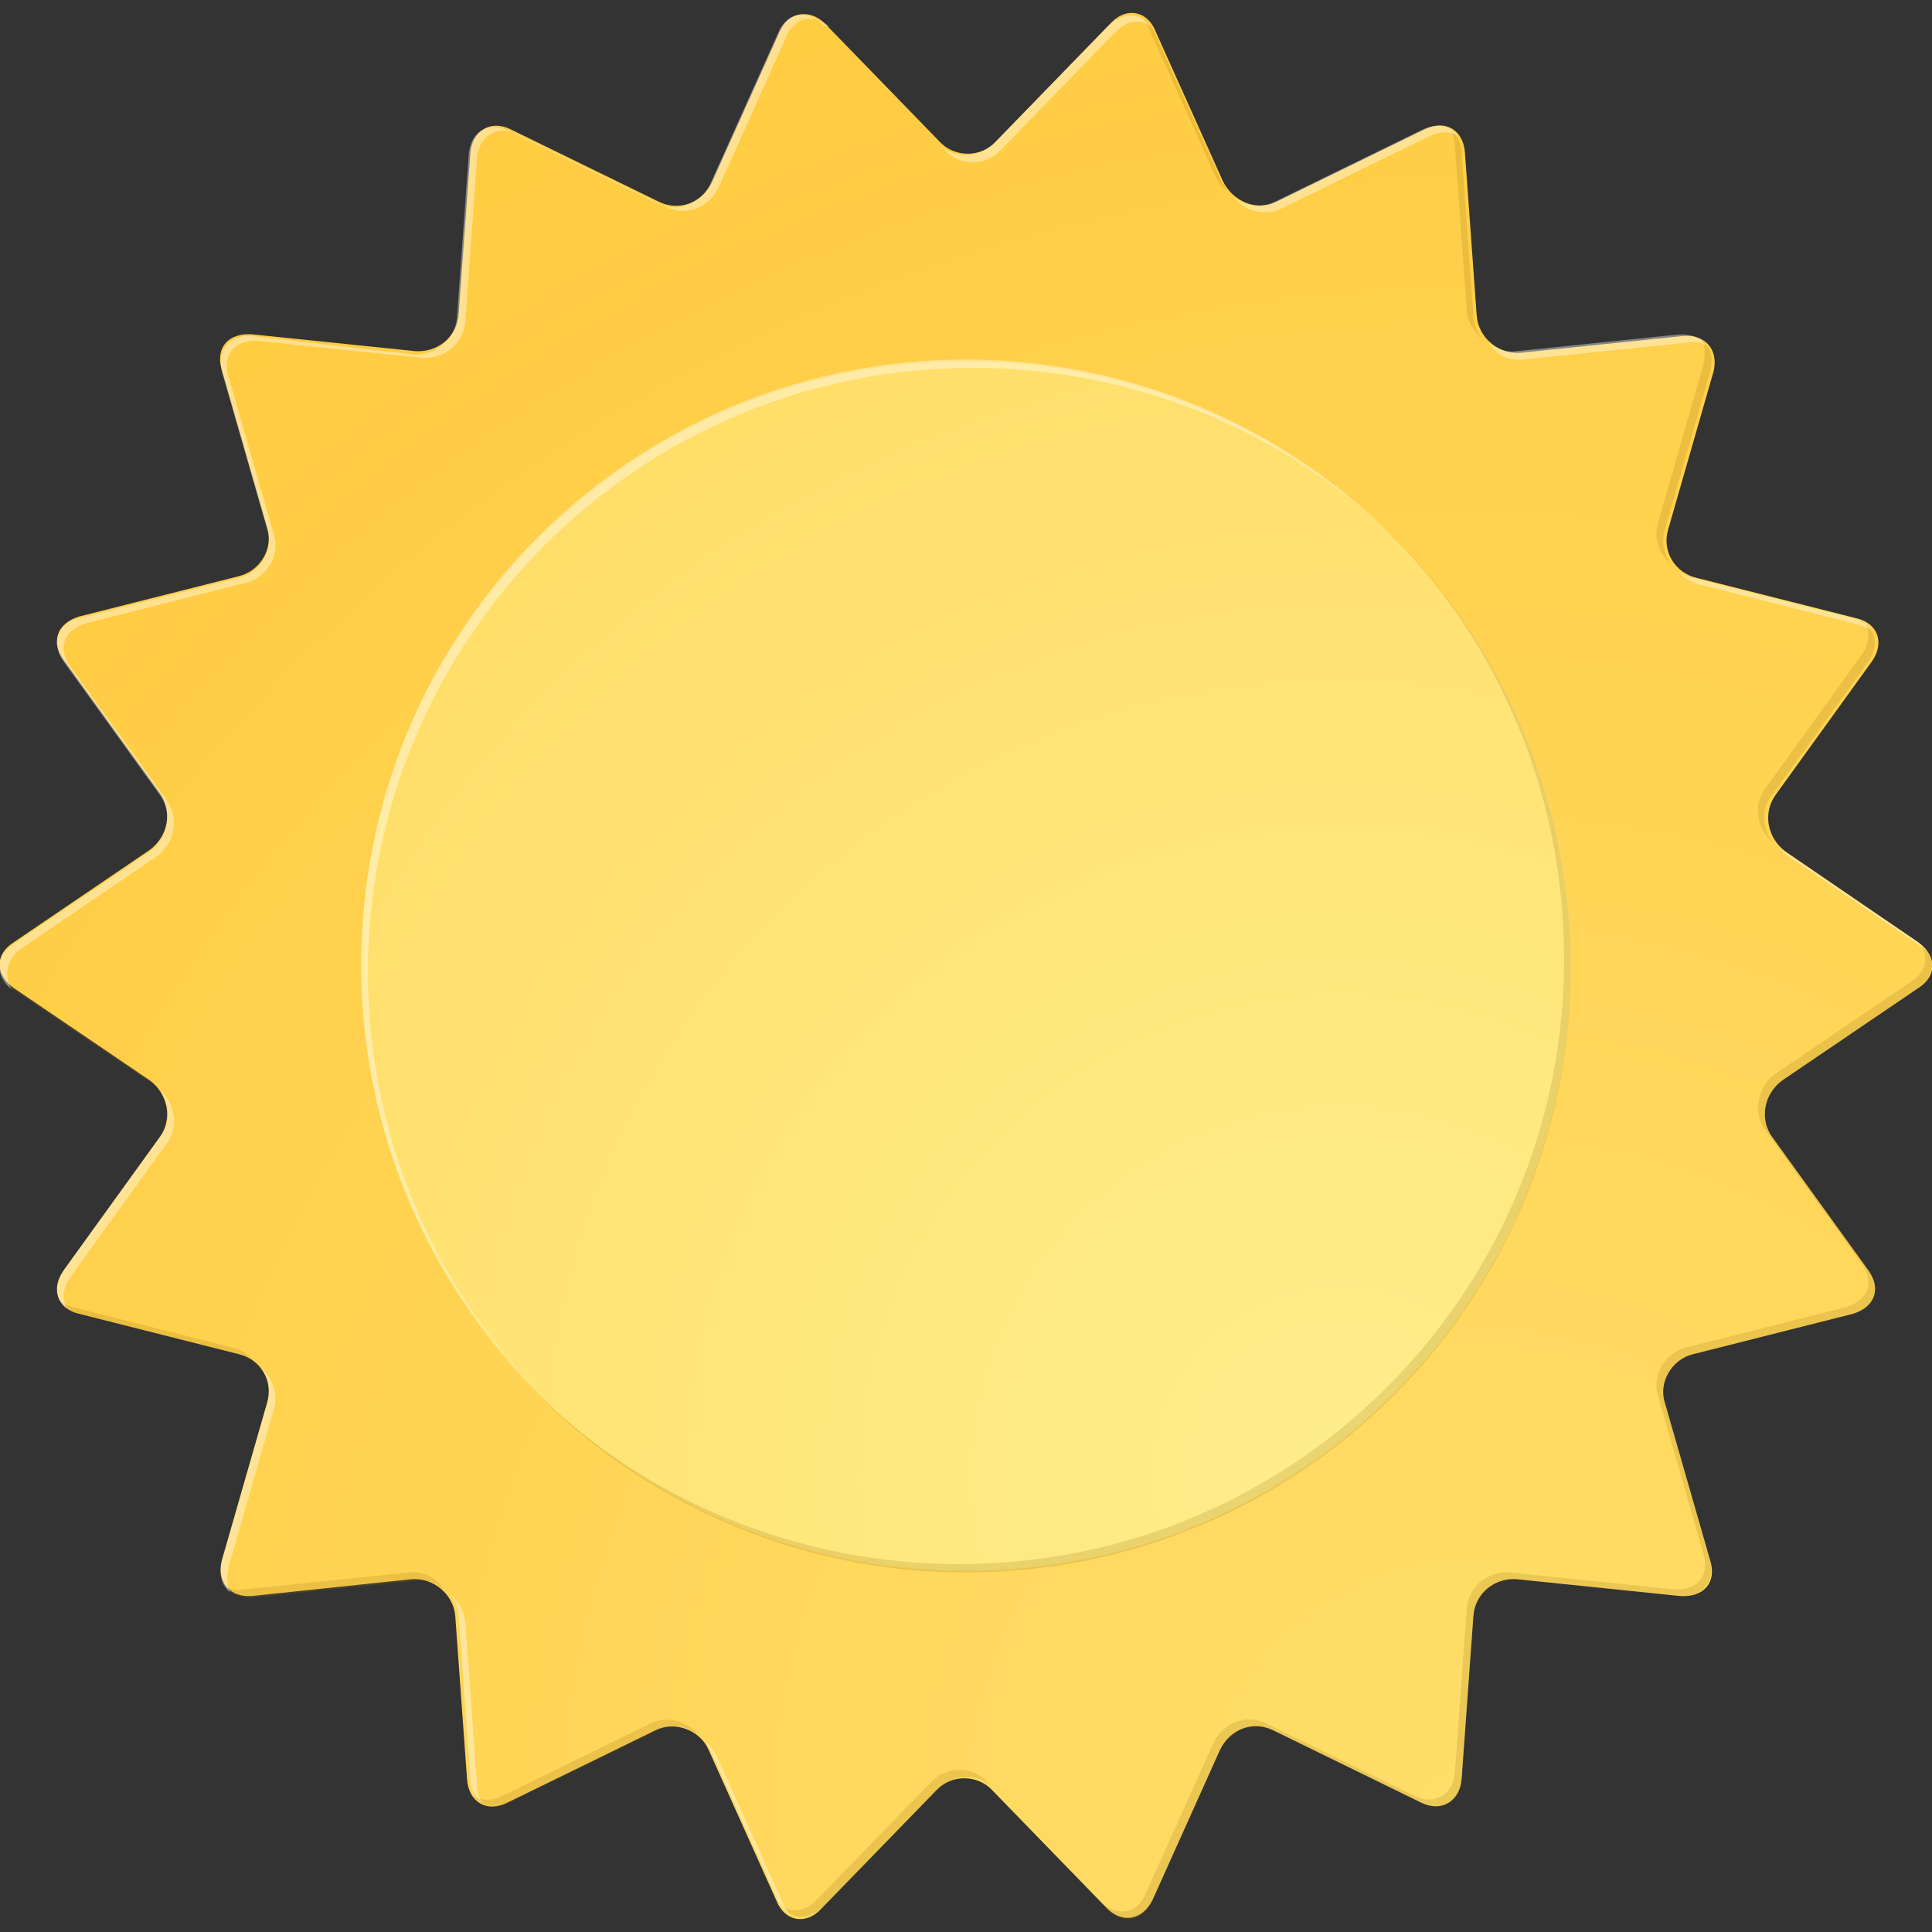 <?xml version="1.0" encoding="utf-8"?>
<!-- Generator: Adobe Illustrator 23.0.3, SVG Export Plug-In . SVG Version: 6.00 Build 0)  -->
<svg version="1.1" id="圖層_1" xmlns="http://www.w3.org/2000/svg" xmlns:xlink="http://www.w3.org/1999/xlink" x="0px" y="0px"
	 viewBox="0 0 115 115" style="enable-background:new 0 0 115 115;" xml:space="preserve">
<rect x="0" y="0" width="115" height="115" fill="#333333" stroke="none"/>
<style type="text/css">
	.st0{fill:url(#SVGID_1_);}
	.st1{opacity:0.2;}
	.st2{fill:#9B730E;}
	.st3{opacity:0.4;}
	.st4{fill:#FFFFFF;}
	.st5{fill:url(#SVGID_2_);}
	.st6{opacity:0.2;fill:#9B730E;}
	.st7{opacity:0.4;fill:#FFFFFF;}
</style>
<g>
	<g>
		<radialGradient id="SVGID_1_" cx="87.144" cy="108.649" r="113.742" gradientUnits="userSpaceOnUse">
			<stop  offset="0" style="stop-color:#FFDE6A"/>
			<stop  offset="1" style="stop-color:#FFCC42"/>
		</radialGradient>
		<path class="st0" d="M114.2,56.1c1.1,0.8,1.1,2,0,2.7l-8.1,5.5c-1.1,0.8-1.4,2.3-0.6,3.4l5.7,7.9c0.8,1.1,0.4,2.2-0.9,2.6
			l-9.5,2.4c-1.3,0.3-2.1,1.7-1.7,2.9l2.7,9.4c0.4,1.3-0.4,2.2-1.8,2.1l-9.7-1c-1.3-0.1-2.5,0.8-2.6,2.2l-0.7,9.7
			c-0.1,1.3-1.2,2-2.4,1.4l-8.8-4.3c-1.2-0.6-2.6-0.1-3.2,1.2l-4,8.9c-0.6,1.2-1.8,1.4-2.7,0.5l-6.8-7c-0.9-1-2.5-1-3.4,0l-6.8,7
			c-0.9,1-2.2,0.8-2.7-0.5l-4-8.9c-0.5-1.2-2-1.8-3.2-1.2l-8.8,4.3c-1.2,0.6-2.3,0-2.4-1.4l-0.7-9.7c-0.1-1.3-1.3-2.3-2.6-2.2L15,95
			c-1.3,0.1-2.1-0.8-1.8-2.1l2.7-9.4c0.4-1.3-0.4-2.6-1.7-2.9l-9.5-2.4c-1.3-0.3-1.7-1.5-0.9-2.6l5.7-7.9c0.8-1.1,0.5-2.6-0.6-3.4
			l-8.1-5.5c-1.1-0.8-1.1-2,0-2.7l8.1-5.5c1.1-0.8,1.4-2.3,0.6-3.4l-5.7-7.9c-0.8-1.1-0.4-2.2,0.9-2.6l9.5-2.4
			c1.3-0.3,2.1-1.7,1.7-2.9l-2.7-9.4c-0.4-1.3,0.4-2.2,1.8-2.1l9.7,1c1.3,0.1,2.5-0.8,2.6-2.2L28,9.1c0.1-1.3,1.2-2,2.4-1.4l8.8,4.3
			c1.2,0.6,2.6,0.1,3.2-1.2l4-8.9c0.5-1.2,1.8-1.4,2.7-0.5l6.8,7c0.9,1,2.5,1,3.4,0l6.8-7c0.9-1,2.2-0.8,2.7,0.5l4,8.9
			c0.6,1.2,2,1.8,3.2,1.2l8.8-4.3c1.2-0.6,2.3,0,2.4,1.4l0.7,9.7c0.1,1.3,1.3,2.3,2.6,2.2l9.7-1c1.3-0.1,2.1,0.8,1.8,2.1l-2.7,9.4
			c-0.4,1.3,0.4,2.6,1.7,2.9l9.5,2.4c1.3,0.3,1.7,1.5,0.9,2.6l-5.7,7.9c-0.8,1.1-0.5,2.6,0.6,3.4L114.2,56.1z"/>
		<g class="st1">
			<g>
				<path class="st2" d="M68.3,1.5l4,8.9c0.2,0.4,0.4,0.7,0.7,0.9c-0.1-0.2-0.2-0.3-0.3-0.5l-4-8.9c-0.2-0.4-0.4-0.6-0.6-0.8
					C68.1,1.2,68.2,1.4,68.3,1.5z"/>
				<path class="st2" d="M86.6,8.7l0.7,9.7c0,0.7,0.4,1.3,0.9,1.7c-0.3-0.4-0.5-0.8-0.5-1.3L87,9.1c0-0.6-0.3-1.1-0.7-1.4
					C86.5,8,86.6,8.3,86.6,8.7z"/>
				<path class="st2" d="M55.4,8.1C55.4,8.1,55.4,8.1,55.4,8.1L49,1.5c0,0-0.1-0.1-0.1-0.1L55.4,8.1z"/>
				<path class="st2" d="M101.4,21.7l-2.7,9.4c-0.3,1,0.1,1.9,0.8,2.5c-0.5-0.6-0.6-1.3-0.4-2.1l2.7-9.4c0.2-0.8,0-1.5-0.5-1.9
					C101.5,20.6,101.5,21.1,101.4,21.7z"/>
				<path class="st2" d="M110.8,39l-5.7,7.9c-0.8,1-0.5,2.5,0.4,3.2c-0.6-0.8-0.7-2,0-2.8l5.7-7.9c0.6-0.9,0.5-1.8-0.2-2.3
					C111.3,37.6,111.3,38.3,110.8,39z"/>
				<path class="st2" d="M9,64.5c-0.2-0.2-0.3-0.4-0.5-0.5l-8.1-5.5c0,0-0.1-0.1-0.1-0.1c0.1,0.2,0.3,0.4,0.5,0.5l8.1,5.5
					C9,64.4,9,64.4,9,64.5z"/>
				<path class="st2" d="M15.1,81c-0.3-0.4-0.8-0.7-1.3-0.8l-9.5-2.4c-0.3-0.1-0.5-0.2-0.7-0.3c0.2,0.3,0.6,0.6,1.1,0.7l9.5,2.4
					C14.5,80.6,14.8,80.8,15.1,81z"/>
				<path class="st2" d="M114.3,56.2c0.5,0.7,0.4,1.6-0.5,2.2l-8.1,5.5c-1.1,0.8-1.4,2.3-0.6,3.4l5.7,7.9c0.8,1.1,0.4,2.2-0.9,2.6
					l-9.5,2.4c-1.3,0.3-2.1,1.7-1.7,2.9l2.7,9.4c0.4,1.3-0.4,2.2-1.8,2.1l-9.7-1c-1.3-0.1-2.5,0.8-2.6,2.2l-0.7,9.7
					c-0.1,1.3-1.2,2-2.4,1.4l-8.8-4.3c-1.2-0.6-2.6-0.1-3.2,1.2l-4,8.9c-0.5,1.2-1.6,1.4-2.6,0.6l0.3,0.3c0.9,1,2.2,0.8,2.7-0.5
					l4-8.9c0.6-1.2,2-1.8,3.2-1.2l8.8,4.3c1.2,0.6,2.3,0,2.4-1.4l0.7-9.7c0.1-1.3,1.3-2.3,2.6-2.2l9.7,1c1.3,0.1,2.1-0.8,1.8-2.1
					l-2.7-9.4c-0.4-1.3,0.4-2.6,1.7-2.9l9.5-2.4c1.3-0.3,1.7-1.5,0.9-2.6l-5.7-7.9c-0.8-1.1-0.5-2.6,0.6-3.4l8.1-5.5
					C115.2,58.1,115.3,57,114.3,56.2z"/>
				<path class="st2" d="M58.8,106.1c-0.9-1-2.5-1-3.4,0l-6.8,7c-0.7,0.7-1.5,0.8-2.1,0.3c0.6,0.9,1.6,0.9,2.5,0.1l6.8-7
					c0.9-0.9,2.4-1,3.3-0.1L58.8,106.1z"/>
				<path class="st2" d="M24.3,93.6l-9.7,1c-0.5,0.1-0.9,0-1.2-0.2c0.3,0.5,0.9,0.7,1.6,0.7l9.7-1c0.6-0.1,1.2,0.1,1.7,0.5
					C25.9,93.8,25.1,93.5,24.3,93.6z"/>
				<path class="st2" d="M38.7,102.6l-8.8,4.3c-0.6,0.3-1.2,0.3-1.7,0c0.4,0.6,1.2,0.8,2.1,0.4l8.8-4.3c0.8-0.4,1.8-0.3,2.5,0.3
					C40.9,102.4,39.7,102.1,38.7,102.6z"/>
			</g>
		</g>
		<g class="st3">
			<path class="st4" d="M90.7,21.4l9.7-1c0.5-0.1,0.9,0,1.2,0.2c-0.3-0.5-0.9-0.7-1.6-0.7l-9.7,1c-0.6,0.1-1.2-0.1-1.7-0.5
				C89.1,21.2,89.9,21.5,90.7,21.4z"/>
			<path class="st4" d="M76.3,12.4l8.8-4.3c0.6-0.3,1.2-0.3,1.7,0c-0.4-0.6-1.2-0.8-2.1-0.4L75.9,12c-0.8,0.4-1.8,0.3-2.5-0.3
				C74.1,12.6,75.3,12.9,76.3,12.4z"/>
			<path class="st4" d="M106,50.5c0.1,0.2,0.3,0.4,0.5,0.5l8.1,5.5c0,0,0.1,0.1,0.1,0.1c-0.1-0.2-0.3-0.3-0.5-0.5l-8.1-5.5
				C106,50.6,106,50.6,106,50.5z"/>
			<path class="st4" d="M99.9,34c0.3,0.4,0.8,0.7,1.3,0.8l9.5,2.4c0.3,0.1,0.5,0.2,0.7,0.3c-0.2-0.3-0.6-0.6-1.1-0.7l-9.5-2.4
				C100.5,34.4,100.2,34.2,99.9,34z"/>
			<path class="st4" d="M56.2,8.9c0.9,1,2.5,1,3.4,0l6.8-7c0.7-0.7,1.5-0.8,2.1-0.3c-0.6-0.9-1.6-0.9-2.5-0.1l-6.8,7
				c-0.9,0.9-2.4,1-3.3,0.1L56.2,8.9z"/>
			<path class="st4" d="M28.4,106.3l-0.7-9.7c-0.1-0.7-0.4-1.3-0.9-1.7c0.3,0.4,0.5,0.8,0.5,1.3l0.7,9.7c0,0.6,0.3,1.1,0.7,1.4
				C28.5,107,28.4,106.7,28.4,106.3z"/>
			<path class="st4" d="M1.2,56.5l8.1-5.5c1.1-0.8,1.4-2.3,0.6-3.4l-5.7-7.9c-0.8-1.1-0.4-2.2,0.9-2.6l9.5-2.4
				c1.3-0.3,2.1-1.7,1.7-2.9l-2.7-9.4c-0.4-1.3,0.4-2.2,1.8-2.1l9.7,1c1.3,0.1,2.5-0.8,2.6-2.2l0.7-9.7c0.1-1.3,1.2-2,2.4-1.4
				l8.8,4.3c1.2,0.6,2.6,0.1,3.2-1.2l4-8.9c0.5-1.2,1.6-1.4,2.6-0.6L49,1.5c-0.9-1-2.2-0.8-2.7,0.5l-4,8.9c-0.5,1.2-2,1.8-3.2,1.2
				l-8.8-4.3c-1.2-0.6-2.3,0-2.4,1.4l-0.7,9.7c-0.1,1.3-1.3,2.3-2.6,2.2L15,20c-1.3-0.1-2.1,0.8-1.8,2.1l2.7,9.4
				c0.4,1.3-0.4,2.6-1.7,2.9l-9.5,2.4c-1.3,0.3-1.7,1.5-0.9,2.6l5.7,7.9c0.8,1.1,0.5,2.6-0.6,3.4l-8.1,5.5c-1.1,0.7-1.1,1.9-0.1,2.7
				C0.2,58.1,0.4,57.1,1.2,56.5z"/>
			<path class="st4" d="M59.6,106.9C59.6,106.9,59.6,106.9,59.6,106.9l6.4,6.6c0,0,0.1,0.1,0.1,0.1L59.6,106.9z"/>
			<path class="st4" d="M46.7,113.5l-4-8.9c-0.2-0.4-0.4-0.7-0.7-0.9c0.1,0.2,0.2,0.3,0.3,0.5l4,8.9c0.2,0.4,0.4,0.6,0.6,0.8
				C46.9,113.8,46.8,113.6,46.7,113.5z"/>
			<path class="st4" d="M4.2,76l5.7-7.9c0.8-1,0.5-2.5-0.4-3.2c0.6,0.8,0.7,2,0,2.8l-5.7,7.9c-0.6,0.9-0.5,1.8,0.2,2.3
				C3.7,77.4,3.7,76.7,4.2,76z"/>
			<path class="st4" d="M13.6,93.3l2.7-9.4c0.3-1-0.1-1.9-0.8-2.5c0.5,0.6,0.6,1.3,0.4,2.1l-2.7,9.4c-0.2,0.8,0,1.5,0.5,1.9
				C13.5,94.4,13.5,93.9,13.6,93.3z"/>
		</g>
	</g>
	<g>
		<g>
			<radialGradient id="SVGID_2_" cx="79.808" cy="87.863" r="71.893" gradientUnits="userSpaceOnUse">
				<stop  offset="0" style="stop-color:#FEEE8C"/>
				<stop  offset="1" style="stop-color:#FFDE6A"/>
			</radialGradient>
			<path class="st5" d="M93.5,57.5c0,19.9-16.1,36-36,36s-36-16.1-36-36c0-19.9,16.1-36,36-36S93.5,37.6,93.5,57.5z"/>
			<path class="st6" d="M82.8,31.8c6.4,6.5,10.3,15.4,10.3,25.3c0,19.9-16.1,36-36,36c-9.8,0-18.8-3.9-25.3-10.3
				c6.5,6.6,15.6,10.8,25.7,10.8c19.9,0,36-16.1,36-36C93.5,47.5,89.4,38.4,82.8,31.8z"/>
			<path class="st7" d="M21.9,57.9c0-19.9,16.1-36,36-36c9.8,0,18.8,3.9,25.3,10.3c-6.5-6.6-15.6-10.8-25.7-10.8
				c-19.9,0-36,16.1-36,36c0,10,4.1,19.1,10.8,25.7C25.9,76.7,21.9,67.7,21.9,57.9z"/>
		</g>
	</g>
</g>
</svg>
